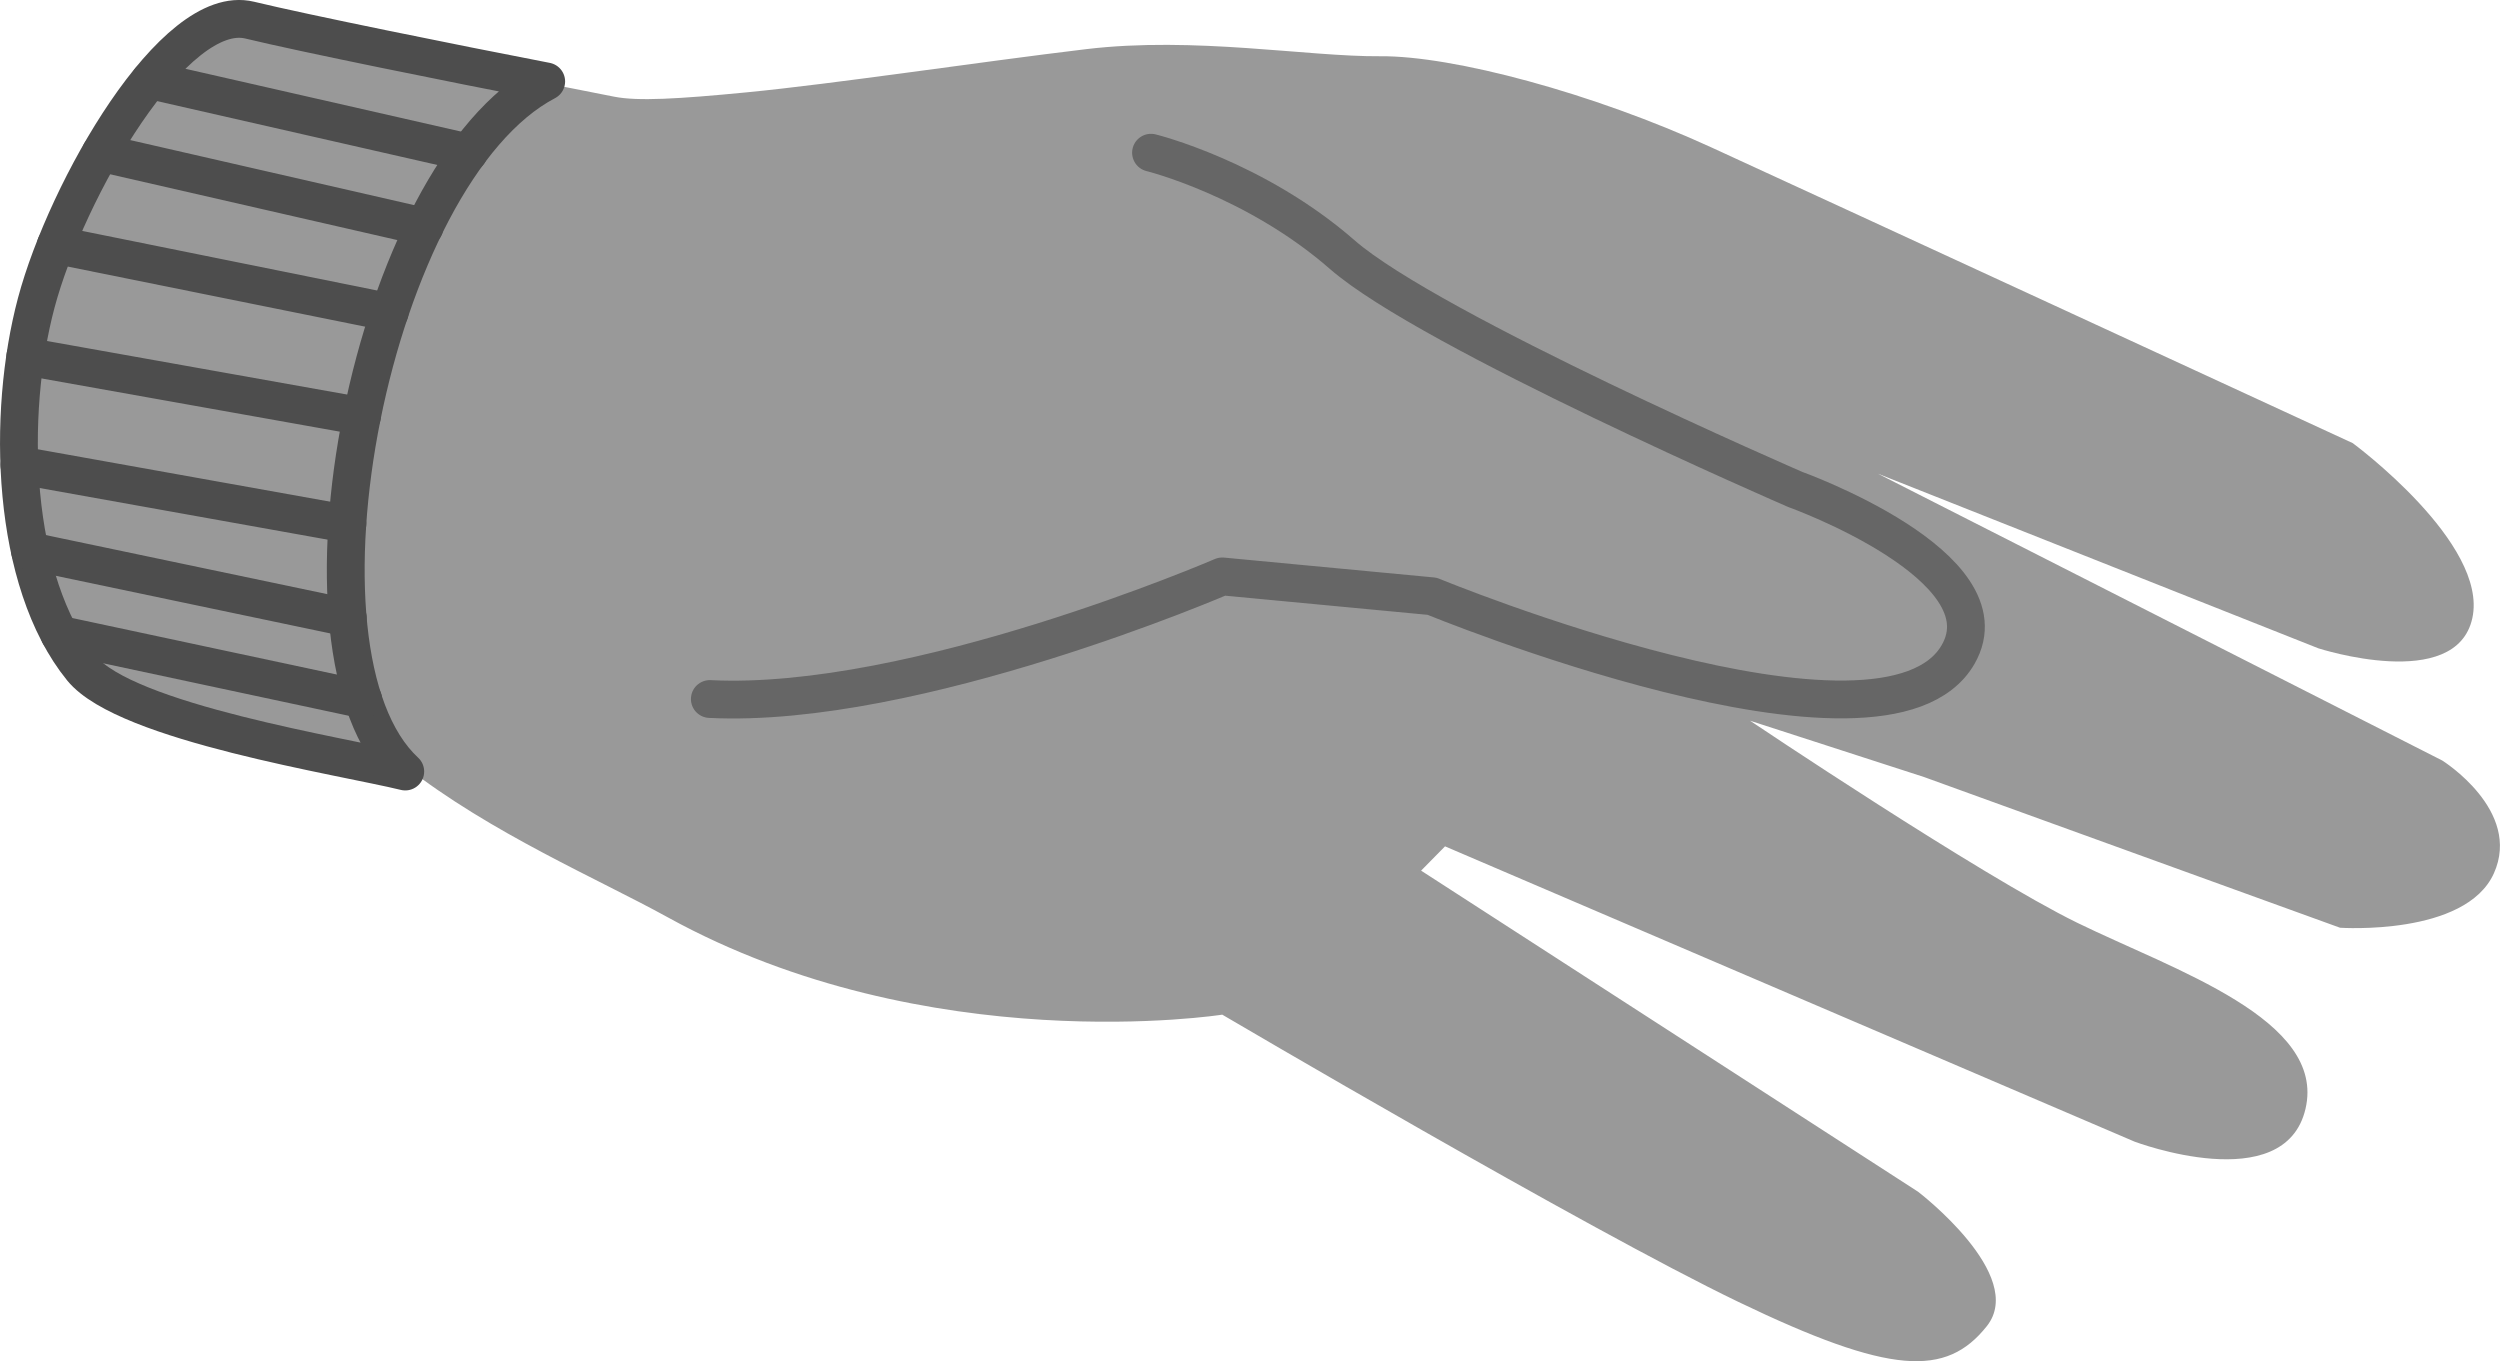 <?xml version="1.0" encoding="iso-8859-1"?>
<!-- Generator: Adobe Illustrator 28.1.0, SVG Export Plug-In . SVG Version: 6.00 Build 0)  -->
<svg version="1.1" id="image" xmlns="http://www.w3.org/2000/svg" xmlns:xlink="http://www.w3.org/1999/xlink" x="0px" y="0px"
	 width="52.892px" height="28.799px" viewBox="0 0 52.892 28.799" enable-background="new 0 0 52.892 28.799"
	 xml:space="preserve">
<path fill="#999999" d="M1.215,6.407C0.587,8.764,0.567,12.295,2.066,14.142c0.931,1.146,6.519,1.683,6.508,2.069
	c1.819,1.422,4.071,2.379,5.553,3.196c5.511,3.037,11.732,2.06,11.732,2.06s7.69,4.523,10.917,6.076
	c3.227,1.553,4.4,1.594,5.258,0.515c0.858-1.079-1.453-2.844-1.453-2.844l-10.515-6.794l0.506-0.514
	l14.59,6.248c0,0,3.173,1.196,3.615-0.695c0.443-1.891-2.78-2.934-4.829-3.936
	c-2.049-1.002-6.923-4.275-6.923-4.275l3.683,1.192l8.8,3.188c0,0,2.654,0.181,3.254-1.15
	c0.6-1.331-1.092-2.388-1.092-2.388l-11.937-6.067l9.315,3.693c0,0,2.915,0.944,3.259-0.64
	c0.343-1.584-2.531-3.701-2.531-3.701S38.715,4.269,36.206,3.118c-2.509-1.151-5.474-1.942-7.004-1.928
	c-1.53,0.013-3.931-0.425-6.224-0.15s-5.308,0.732-7.184,0.914c-1.445,0.14-2.303,0.191-2.803,0.091
	C10.794,1.605,7.108,0.926,5.507,0.538S1.853,4.012,1.215,6.407z"/>
<path fill="#999999" stroke="#4D4D4D" stroke-width="0.8" stroke-linecap="round" stroke-linejoin="round" stroke-miterlimit="10" d="
	M8.574,16.323C7.249,15.998,2.661,15.289,1.73,14.142C0.231,12.295,0.139,8.764,0.767,6.407
	c0.638-2.395,2.916-6.369,4.516-5.981c1.133,0.275,4.318,0.919,6.273,1.297C7.852,3.667,5.857,13.805,8.574,16.323z"
	/>
<path fill="none" stroke="#666666" stroke-width="0.8" stroke-linecap="round" stroke-linejoin="round" stroke-miterlimit="10" d="
	M24.352,3.231c0,0,2.198,0.542,4.048,2.158c1.85,1.616,9.581,4.966,9.581,4.966s4.518,1.623,3.448,3.489
	c-1.557,2.717-11.129-1.229-11.129-1.229l-4.441-0.42c0,0-6.504,2.811-10.841,2.594"/>
<line fill="none" stroke="#4D4D4D" stroke-width="0.8" stroke-linecap="round" stroke-linejoin="round" stroke-miterlimit="10" x1="3.175" y1="1.695" x2="9.917" y2="3.231"/>
<line fill="none" stroke="#4D4D4D" stroke-width="0.8" stroke-linecap="round" stroke-linejoin="round" stroke-miterlimit="10" x1="2.13" y1="3.231" x2="8.983" y2="4.801"/>
<line fill="none" stroke="#4D4D4D" stroke-width="0.8" stroke-linecap="round" stroke-linejoin="round" stroke-miterlimit="10" x1="1.26" y1="13.427" x2="7.685" y2="14.8"/>
<line fill="none" stroke="#4D4D4D" stroke-width="0.8" stroke-linecap="round" stroke-linejoin="round" stroke-miterlimit="10" x1="0.635" y1="11.659" x2="7.358" y2="13.07"/>
<line fill="none" stroke="#4D4D4D" stroke-width="0.8" stroke-linecap="round" stroke-linejoin="round" stroke-miterlimit="10" x1="0.411" y1="9.842" x2="7.35" y2="11.086"/>
<line fill="none" stroke="#4D4D4D" stroke-width="0.8" stroke-linecap="round" stroke-linejoin="round" stroke-miterlimit="10" x1="0.536" y1="7.539" x2="7.658" y2="8.81"/>
<line fill="none" stroke="#4D4D4D" stroke-width="0.8" stroke-linecap="round" stroke-linejoin="round" stroke-miterlimit="10" x1="1.183" y1="5.181" x2="8.245" y2="6.608"/>
</svg>
